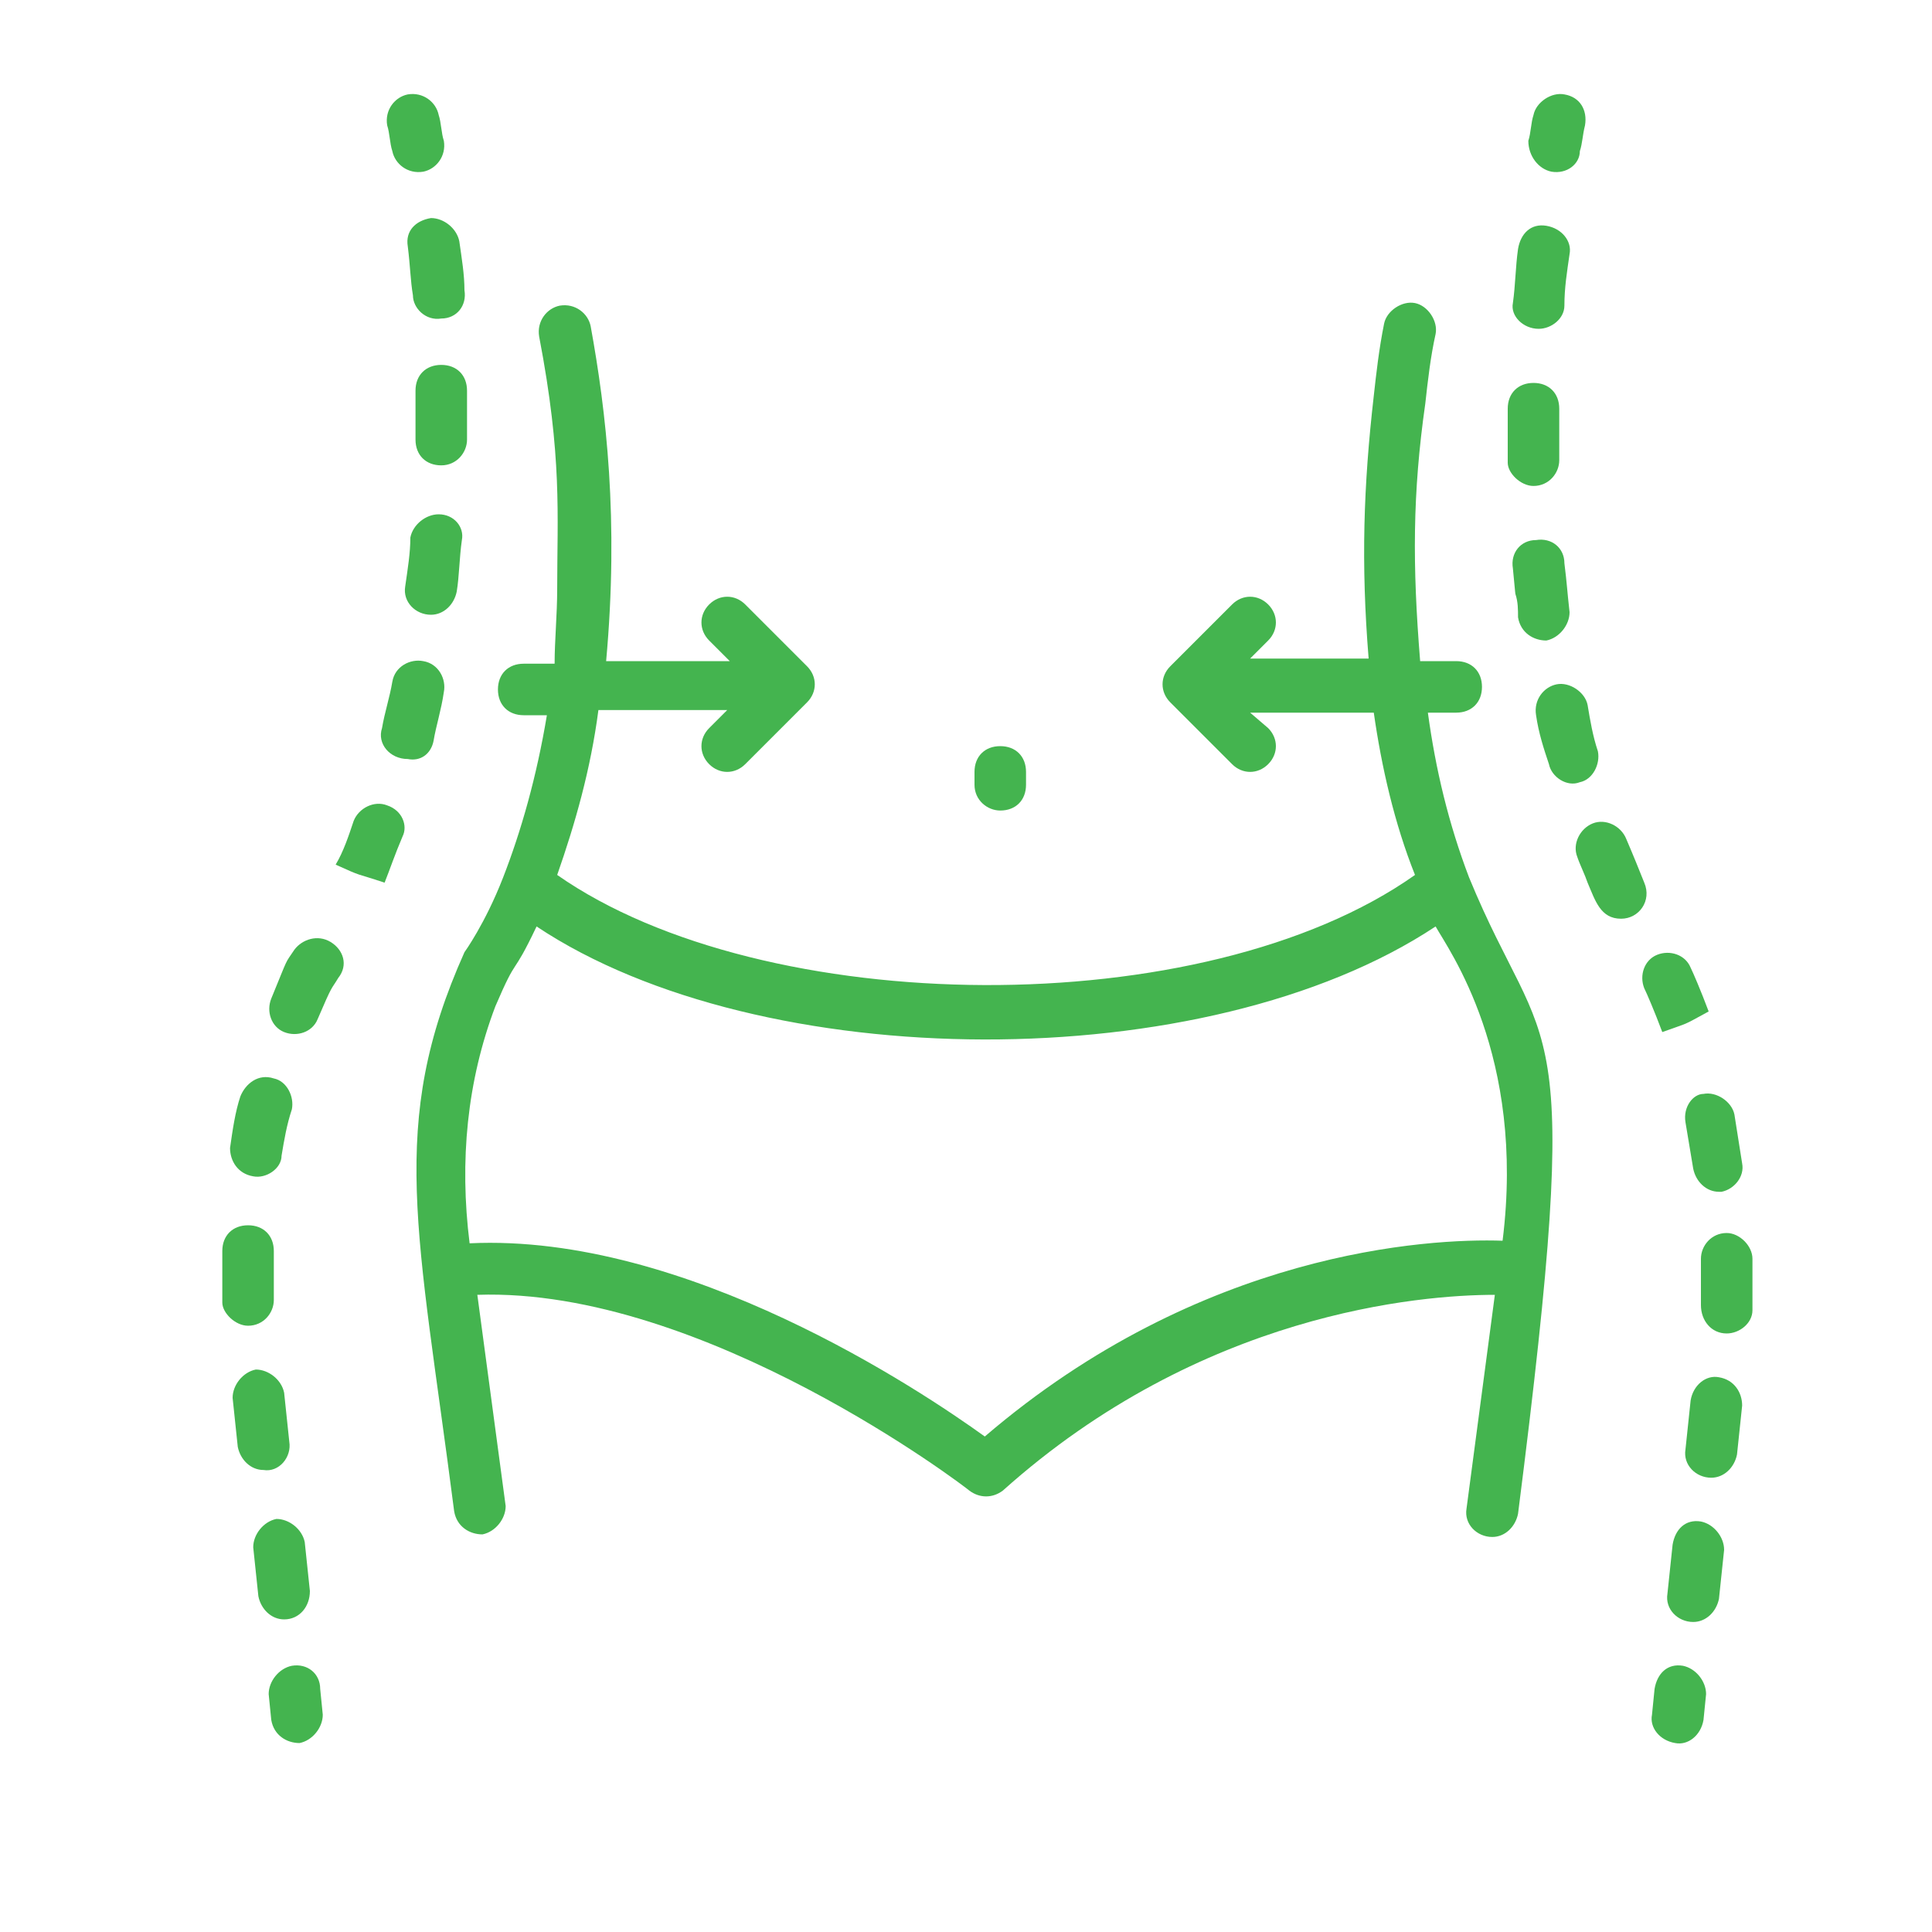 <svg width="15" height="15" viewBox="0 0 15 15" fill="none" xmlns="http://www.w3.org/2000/svg">
<g clip-path="url(#clip0_996_54597)">
<path d="M7.766 6.293C7.886 6.293 7.966 6.213 7.966 6.093V5.993C7.966 5.873 7.886 5.793 7.766 5.793C7.646 5.793 7.566 5.873 7.566 5.993V6.093C7.566 6.213 7.666 6.293 7.766 6.293Z" fill="#44B44F"/>
<path d="M11.086 5.533H11.306C11.426 5.533 11.506 5.453 11.506 5.333C11.506 5.213 11.426 5.133 11.306 5.133H11.026C10.966 4.393 10.966 3.833 11.066 3.133C11.086 2.953 11.106 2.773 11.146 2.593C11.166 2.493 11.086 2.373 10.986 2.353C10.886 2.333 10.766 2.413 10.746 2.513C10.706 2.713 10.686 2.893 10.666 3.073C10.586 3.773 10.566 4.373 10.626 5.113H9.706L9.846 4.973C9.926 4.893 9.926 4.773 9.846 4.693C9.766 4.613 9.646 4.613 9.566 4.693L9.086 5.173C9.006 5.253 9.006 5.373 9.086 5.453L9.566 5.933C9.646 6.013 9.766 6.013 9.846 5.933C9.926 5.853 9.926 5.733 9.846 5.653L9.706 5.533H10.666C10.726 5.953 10.826 6.393 10.986 6.793C9.346 7.953 5.926 7.913 4.326 6.793C4.466 6.393 4.586 5.973 4.646 5.513H5.646L5.506 5.653C5.426 5.733 5.426 5.853 5.506 5.933C5.586 6.013 5.706 6.013 5.786 5.933L6.266 5.453C6.346 5.373 6.346 5.253 6.266 5.173L5.786 4.693C5.706 4.613 5.586 4.613 5.506 4.693C5.426 4.773 5.426 4.893 5.506 4.973L5.666 5.133H4.706C4.806 4.033 4.706 3.193 4.586 2.533C4.566 2.433 4.466 2.353 4.346 2.373C4.246 2.393 4.166 2.493 4.186 2.613C4.366 3.553 4.326 3.993 4.326 4.573C4.326 4.773 4.306 4.973 4.306 5.153H4.066C3.946 5.153 3.866 5.233 3.866 5.353C3.866 5.473 3.946 5.553 4.066 5.553H4.246C4.166 6.033 4.046 6.453 3.906 6.813C3.766 7.173 3.606 7.393 3.606 7.393C3.006 8.733 3.246 9.553 3.526 11.733C3.546 11.853 3.646 11.913 3.746 11.913C3.846 11.893 3.926 11.793 3.926 11.693L3.706 10.053C5.466 9.993 7.506 11.553 7.526 11.573C7.606 11.633 7.706 11.633 7.786 11.573C9.326 10.193 11.026 10.053 11.606 10.053L11.386 11.713C11.366 11.833 11.466 11.933 11.586 11.933C11.686 11.933 11.766 11.853 11.786 11.753C12.306 7.673 12.006 8.273 11.406 6.813C11.246 6.393 11.146 5.973 11.086 5.533ZM11.666 9.633C11.086 9.613 9.326 9.713 7.646 11.153C7.146 10.793 5.326 9.573 3.646 9.653C3.566 9.013 3.626 8.393 3.846 7.813C4.026 7.393 3.966 7.613 4.166 7.193C5.906 8.353 9.366 8.373 11.146 7.193C11.246 7.373 11.846 8.193 11.666 9.633Z" fill="#44B44F"/>
<path d="M3.286 1.333C3.386 1.313 3.466 1.213 3.446 1.093C3.426 1.033 3.426 0.953 3.406 0.893C3.386 0.793 3.286 0.713 3.166 0.733C3.066 0.753 2.986 0.853 3.006 0.973C3.026 1.033 3.026 1.113 3.046 1.173C3.066 1.273 3.166 1.353 3.286 1.333Z" fill="#44B44F"/>
<path d="M3.006 6.253C2.906 6.213 2.786 6.273 2.746 6.373C2.706 6.493 2.666 6.613 2.606 6.713C2.826 6.813 2.746 6.773 2.986 6.853C3.026 6.753 3.066 6.633 3.126 6.493C3.166 6.413 3.126 6.293 3.006 6.253Z" fill="#44B44F"/>
<path d="M3.626 3.033C3.626 2.913 3.546 2.833 3.426 2.833C3.306 2.833 3.226 2.913 3.226 3.033V3.413C3.226 3.533 3.306 3.613 3.426 3.613C3.546 3.613 3.626 3.513 3.626 3.413V3.033Z" fill="#44B44F"/>
<path d="M3.366 5.753C3.386 5.633 3.426 5.513 3.446 5.373C3.466 5.273 3.406 5.153 3.286 5.133C3.186 5.113 3.066 5.173 3.046 5.293C3.026 5.413 2.986 5.533 2.966 5.653C2.926 5.773 3.026 5.893 3.166 5.893C3.266 5.913 3.346 5.853 3.366 5.753Z" fill="#44B44F"/>
<path d="M2.246 11.193L2.206 10.813C2.186 10.713 2.086 10.633 1.986 10.633C1.886 10.653 1.806 10.753 1.806 10.853L1.846 11.233C1.866 11.333 1.946 11.413 2.046 11.413C2.166 11.433 2.266 11.313 2.246 11.193Z" fill="#44B44F"/>
<path d="M2.406 12.353L2.366 11.973C2.346 11.873 2.246 11.793 2.146 11.793C2.046 11.813 1.966 11.913 1.966 12.013L2.006 12.393C2.026 12.493 2.106 12.573 2.206 12.573C2.326 12.573 2.406 12.473 2.406 12.353Z" fill="#44B44F"/>
<path d="M1.926 10.293C2.046 10.293 2.126 10.193 2.126 10.093C2.126 9.973 2.126 9.853 2.126 9.713C2.126 9.593 2.046 9.513 1.926 9.513C1.806 9.513 1.726 9.593 1.726 9.713V10.113C1.726 10.193 1.826 10.293 1.926 10.293Z" fill="#44B44F"/>
<path d="M1.966 9.133C2.066 9.153 2.186 9.073 2.186 8.973C2.206 8.853 2.226 8.733 2.266 8.613C2.286 8.513 2.226 8.393 2.126 8.373C2.006 8.333 1.906 8.413 1.866 8.513C1.826 8.633 1.806 8.773 1.786 8.913C1.786 9.013 1.846 9.113 1.966 9.133Z" fill="#44B44F"/>
<path d="M2.566 7.313C2.466 7.253 2.346 7.293 2.286 7.373C2.206 7.493 2.246 7.413 2.106 7.753C2.066 7.853 2.106 7.973 2.206 8.013C2.306 8.053 2.426 8.013 2.466 7.913C2.586 7.633 2.566 7.693 2.626 7.593C2.706 7.493 2.666 7.373 2.566 7.313Z" fill="#44B44F"/>
<path d="M3.406 3.993C3.306 3.993 3.206 4.073 3.186 4.173C3.186 4.293 3.166 4.413 3.146 4.553C3.126 4.673 3.226 4.773 3.346 4.773C3.446 4.773 3.526 4.693 3.546 4.593C3.566 4.473 3.566 4.333 3.586 4.193C3.606 4.093 3.526 3.993 3.406 3.993Z" fill="#44B44F"/>
<path d="M3.166 1.913C3.186 2.073 3.186 2.173 3.206 2.293C3.206 2.393 3.306 2.493 3.426 2.473C3.546 2.473 3.626 2.373 3.606 2.253C3.606 2.133 3.586 2.013 3.566 1.873C3.546 1.773 3.446 1.693 3.346 1.693C3.226 1.713 3.146 1.793 3.166 1.913Z" fill="#44B44F"/>
<path d="M2.266 12.933C2.166 12.953 2.086 13.053 2.086 13.153L2.106 13.353C2.126 13.473 2.226 13.533 2.326 13.533C2.426 13.513 2.506 13.413 2.506 13.313L2.486 13.113C2.486 12.993 2.386 12.913 2.266 12.933Z" fill="#44B44F"/>
<path d="M12.046 1.333C12.166 1.353 12.266 1.273 12.266 1.173C12.286 1.113 12.286 1.053 12.306 0.973C12.326 0.853 12.266 0.753 12.146 0.733C12.046 0.713 11.926 0.793 11.906 0.893C11.886 0.953 11.886 1.033 11.866 1.093C11.866 1.213 11.946 1.313 12.046 1.333Z" fill="#44B44F"/>
<path d="M11.946 2.553C12.046 2.553 12.146 2.473 12.146 2.373C12.146 2.233 12.166 2.113 12.186 1.973C12.206 1.873 12.126 1.773 12.006 1.753C11.886 1.733 11.806 1.813 11.786 1.933C11.766 2.073 11.766 2.213 11.746 2.353C11.726 2.453 11.826 2.553 11.946 2.553Z" fill="#44B44F"/>
<path d="M11.906 3.773C12.026 3.773 12.106 3.673 12.106 3.573C12.106 3.413 12.106 3.313 12.106 3.173C12.106 3.053 12.026 2.973 11.906 2.973C11.786 2.973 11.706 3.053 11.706 3.173V3.593C11.706 3.673 11.806 3.773 11.906 3.773Z" fill="#44B44F"/>
<path d="M11.786 4.793C11.806 4.913 11.906 4.973 12.006 4.973C12.106 4.953 12.186 4.853 12.186 4.753C12.166 4.573 12.166 4.533 12.146 4.373C12.146 4.253 12.046 4.173 11.926 4.193C11.806 4.193 11.726 4.293 11.746 4.413C11.766 4.633 11.766 4.613 11.766 4.613C11.786 4.673 11.786 4.733 11.786 4.793Z" fill="#44B44F"/>
<path d="M13.346 10.693C13.246 10.673 13.146 10.753 13.126 10.873L13.086 11.253C13.066 11.373 13.166 11.473 13.286 11.473C13.386 11.473 13.466 11.393 13.486 11.293L13.526 10.913C13.526 10.813 13.466 10.713 13.346 10.693Z" fill="#44B44F"/>
<path d="M13.606 9.773C13.606 9.673 13.506 9.573 13.406 9.573C13.286 9.573 13.206 9.673 13.206 9.773V10.133C13.206 10.253 13.286 10.353 13.406 10.353C13.506 10.353 13.606 10.273 13.606 10.173C13.606 10.013 13.606 9.913 13.606 9.773Z" fill="#44B44F"/>
<path d="M13.266 7.853C13.206 7.693 13.146 7.553 13.126 7.513C13.086 7.413 12.966 7.373 12.866 7.413C12.766 7.453 12.726 7.573 12.766 7.673C12.786 7.713 12.846 7.853 12.906 8.013C13.126 7.933 13.046 7.973 13.266 7.853Z" fill="#44B44F"/>
<path d="M12.766 6.853C12.726 6.753 12.686 6.653 12.626 6.513C12.586 6.413 12.466 6.353 12.366 6.393C12.266 6.433 12.206 6.553 12.246 6.653C12.266 6.713 12.306 6.793 12.326 6.853C12.386 6.993 12.426 7.133 12.586 7.133C12.726 7.133 12.826 6.993 12.766 6.853Z" fill="#44B44F"/>
<path d="M13.206 11.813C13.086 11.793 13.006 11.873 12.986 11.993L12.946 12.373C12.926 12.493 13.026 12.593 13.146 12.593C13.246 12.593 13.326 12.513 13.346 12.413L13.386 12.033C13.386 11.933 13.306 11.833 13.206 11.813Z" fill="#44B44F"/>
<path d="M13.086 8.713C13.106 8.833 13.126 8.953 13.146 9.073C13.166 9.173 13.246 9.253 13.346 9.253H13.366C13.466 9.233 13.546 9.133 13.526 9.033C13.506 8.913 13.486 8.773 13.466 8.653C13.446 8.553 13.326 8.473 13.226 8.493C13.146 8.493 13.066 8.593 13.086 8.713Z" fill="#44B44F"/>
<path d="M12.406 5.833C12.366 5.713 12.346 5.593 12.326 5.473C12.306 5.373 12.186 5.293 12.086 5.313C11.986 5.333 11.906 5.433 11.926 5.553C11.946 5.693 11.986 5.813 12.026 5.933C12.046 6.033 12.166 6.113 12.266 6.073C12.366 6.053 12.426 5.933 12.406 5.833Z" fill="#44B44F"/>
<path d="M13.066 12.933C12.946 12.913 12.866 12.993 12.846 13.113L12.826 13.313C12.806 13.413 12.886 13.513 13.006 13.533C13.106 13.553 13.206 13.473 13.226 13.353L13.246 13.153C13.246 13.053 13.166 12.953 13.066 12.933Z" fill="#44B44F"/>
</g>
<defs>
<clipPath id="clip0_996_54597">
<rect width="14" height="14" fill="white" transform="translate(0.666 0.133)"/>
</clipPath>
</defs>
</svg>
